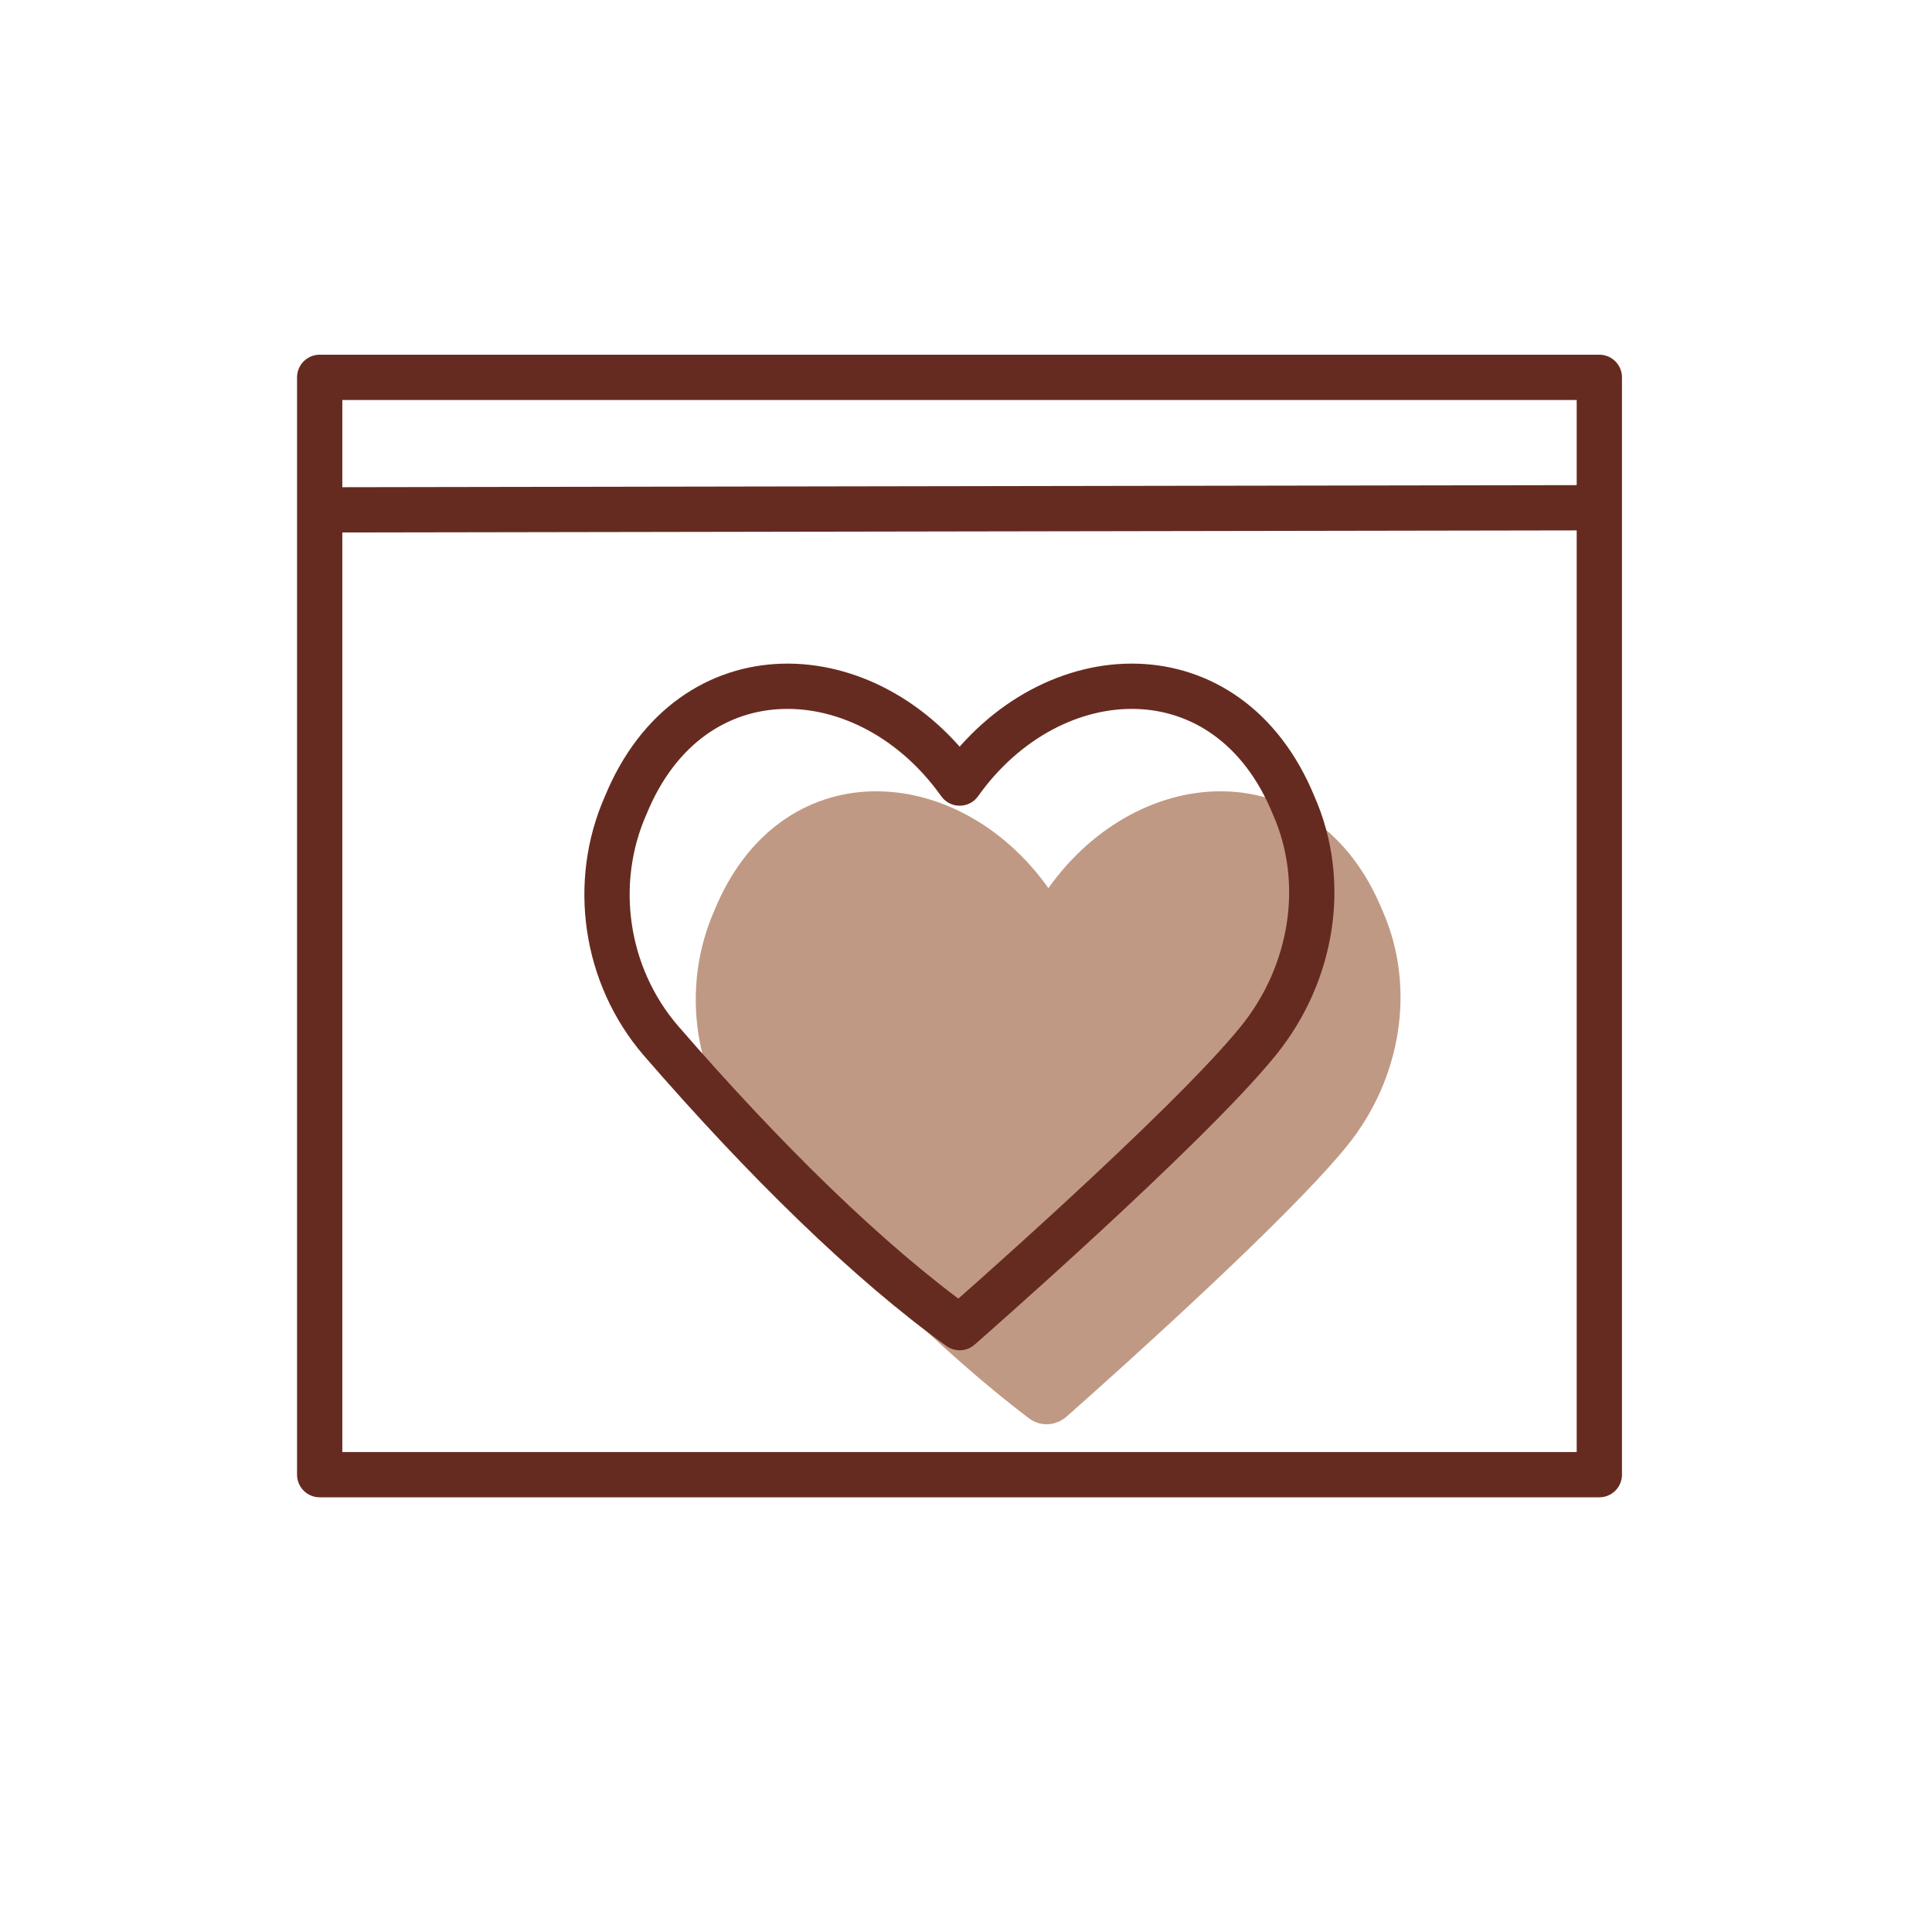 <svg viewBox="0 0 64 64" fill="none" height="64" width="64" xmlns="http://www.w3.org/2000/svg">
    <path d="M44.63 37.95c1.78-2.2 2.3-5.23 1.16-7.8-2.16-5.26-8.03-4.99-11.06-.73-3.03-4.26-8.9-4.53-11.06.73-1.14 2.57-.69 5.65 1.16 7.8 3.19 3.69 6.39 6.86 9.25 9.03.38.29.9.26 1.26-.06 1.84-1.63 7.35-6.57 9.29-8.97Z" fill="#C09984"></path>
    <path d="M41.69 34.47c1.78-2.2 2.3-5.23 1.16-7.8-2.16-5.26-8.03-4.99-11.06-.73-3.03-4.26-8.9-4.53-11.06.73-1.14 2.57-.69 5.65 1.16 7.8 3.44 3.97 6.88 7.34 9.9 9.51 0 0 7.56-6.61 9.9-9.51Z" stroke-width="1.5" stroke-linejoin="round" stroke-linecap="round" stroke="#662B20"></path>
    <path d="M52.98 12.5h-42.39v36.35h42.39V12.5ZM10.94 16.89l41.69-.07" stroke-width="1.5" stroke-linejoin="round" stroke-linecap="round" stroke="#662B20"></path>
</svg>